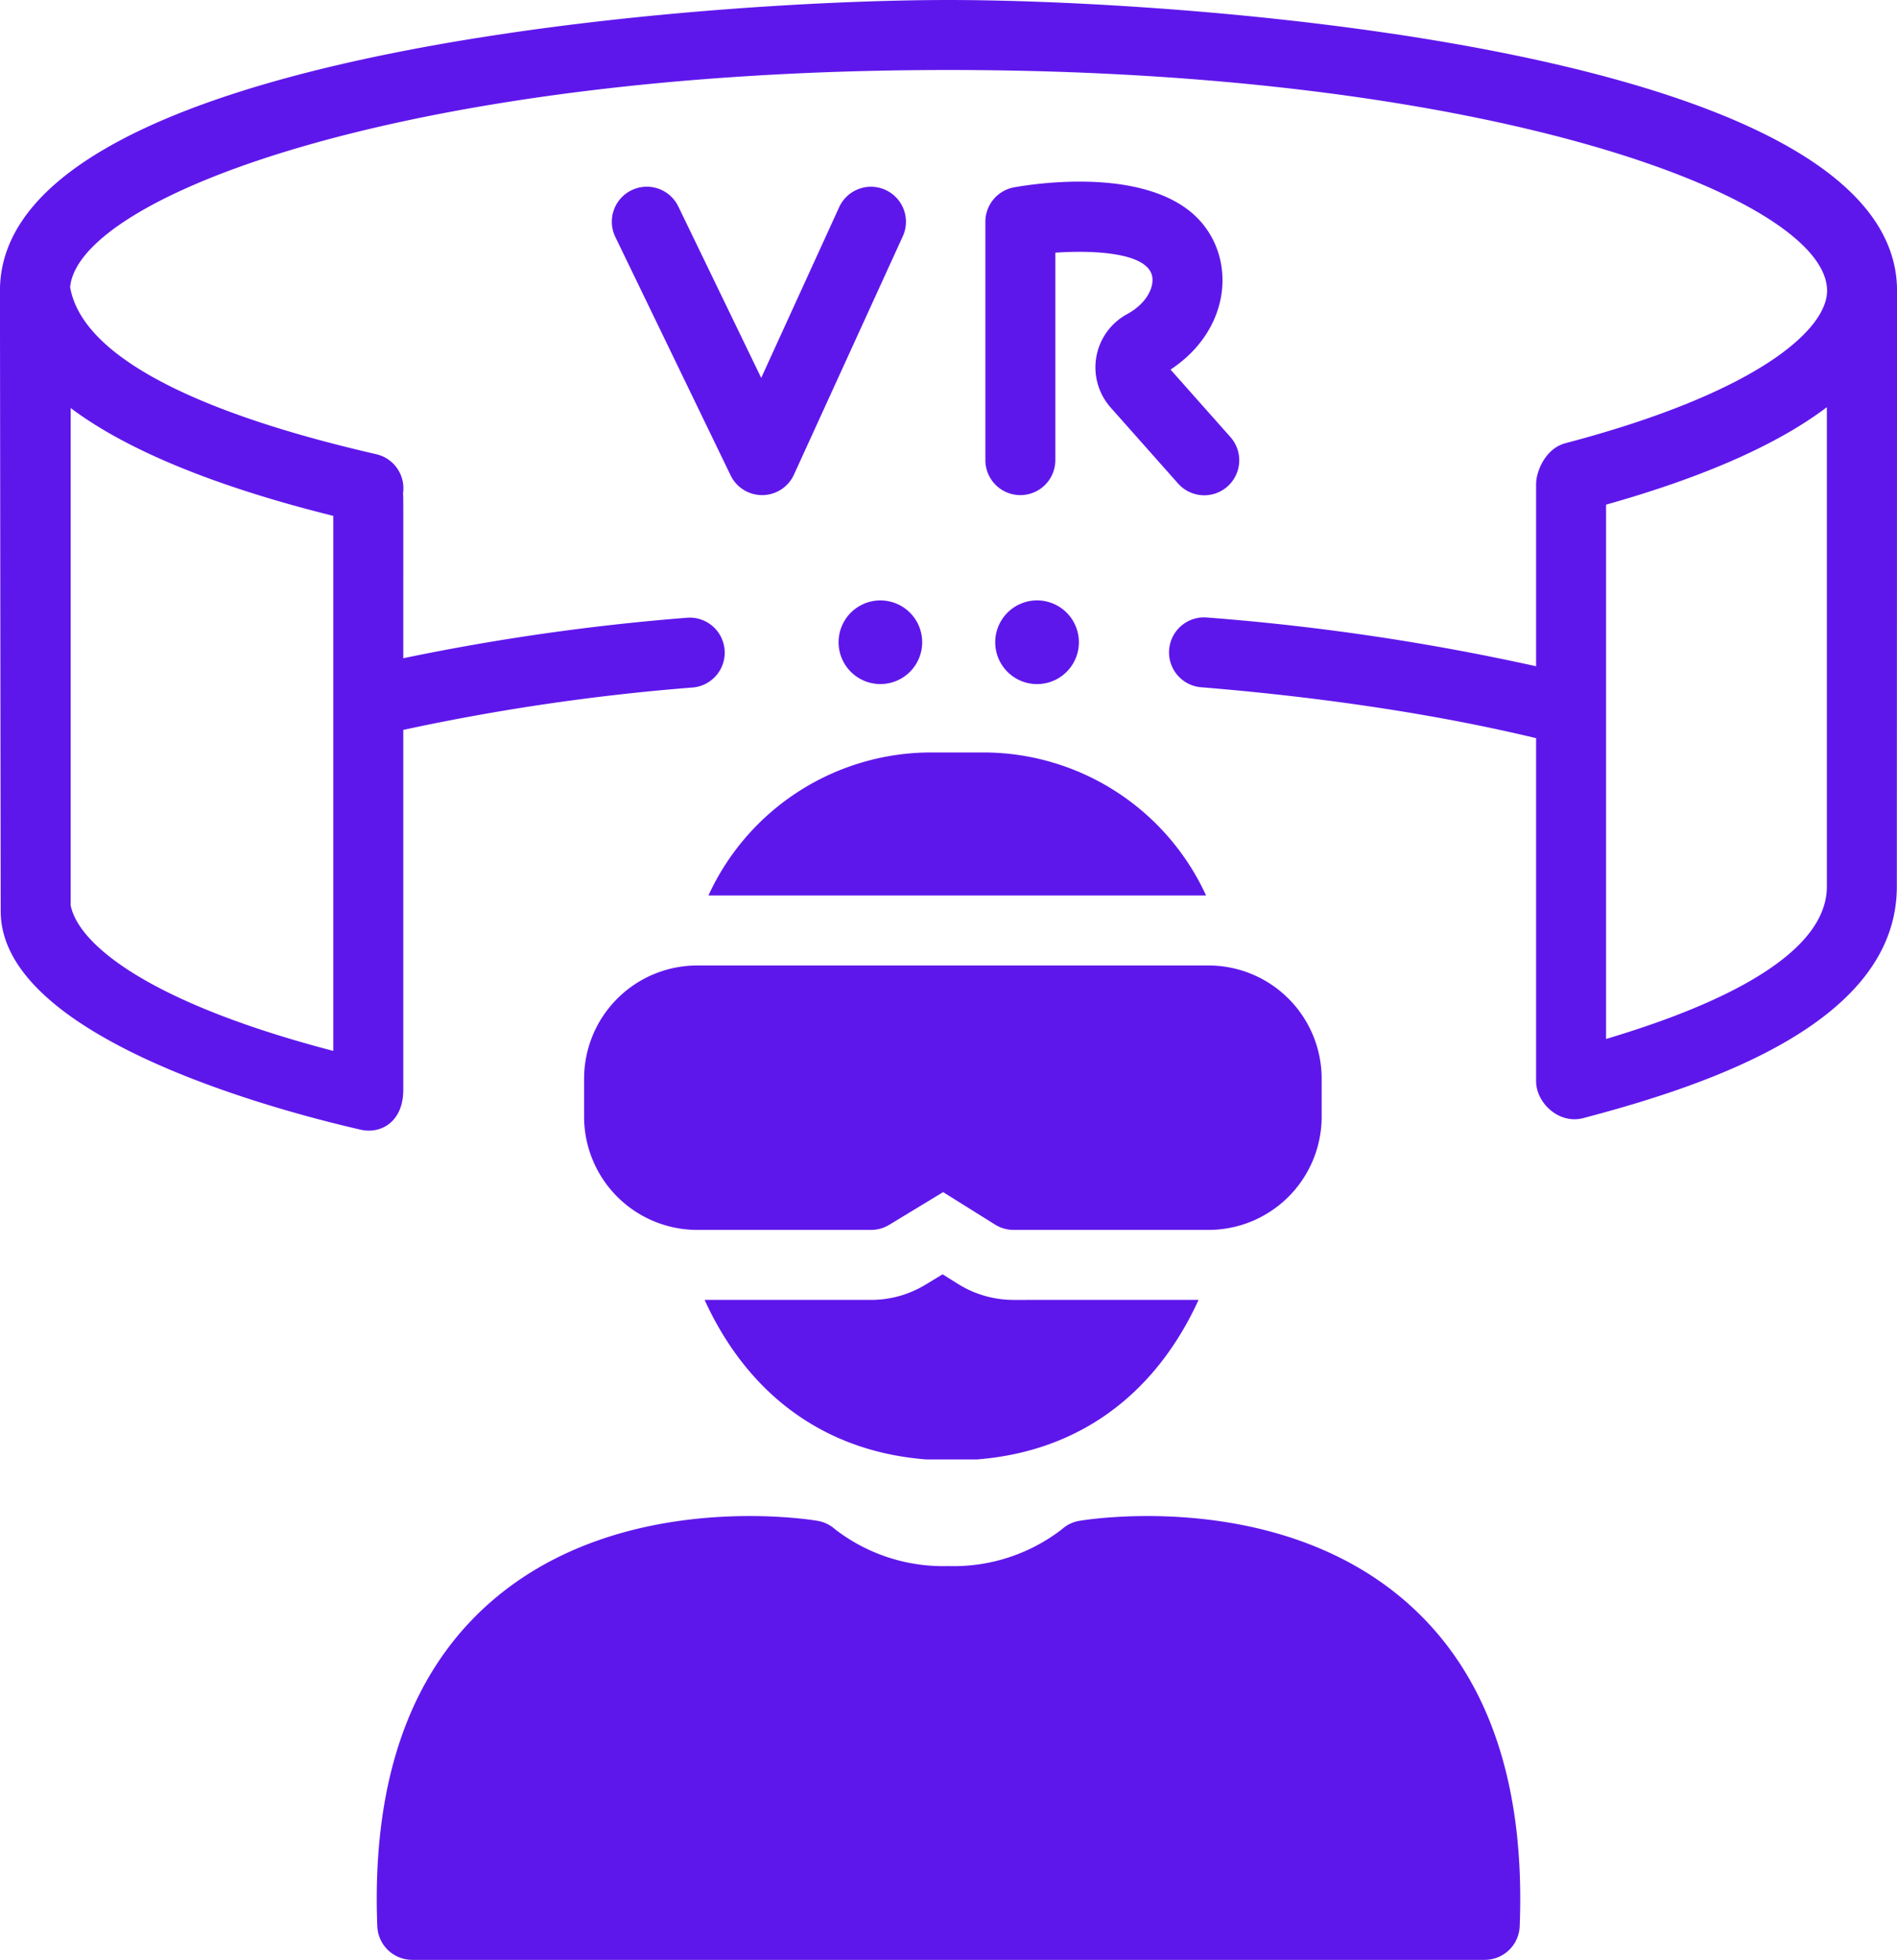 <?xml version="1.0" encoding="UTF-8" standalone="no"?><svg xmlns="http://www.w3.org/2000/svg" xmlns:xlink="http://www.w3.org/1999/xlink" fill="#5e17eb" height="448" preserveAspectRatio="xMidYMid meet" version="1" viewBox="39.1 32.0 433.8 448.0" width="433.8" zoomAndPan="magnify"><g id="change1_1"><path d="M276.243,169.242a9.566,9.566,0,1,1-9.559,9.566A9.573,9.573,0,0,1,276.243,169.242ZM230.865,178.808a9.558,9.558,0,1,0,19.117,0v-.002a9.558,9.558,0,1,0-19.117.002ZM241.594,75.416a7.998,7.998,0,0,0-10.601,3.952l-17.823,39.012L194.219,79.208a8,8,0,1,0-14.403,6.968l26.36,54.484a8.001,8.001,0,0,0,7.201,4.516c.029,0,.059,0,.089-0a8,8,0,0,0,7.188-4.675L245.546,86.017A7.999,7.999,0,0,0,241.594,75.416Zm69.552,4.828c-12.313-9.812-35.587-6.241-40.129-5.425a8,8,0,0,0-6.586,7.874v54.484a8,8,0,0,0,16,0V89.763c6.584-.49,21.903-.589,22.218,6.006.104,2.19-1.363,5.614-5.839,8.057a13.84,13.84,0,0,0-3.722,21.338l15.379,17.323a8,8,0,1,0,11.965-10.622l-13.655-15.381C321.668,106.623,321.899,88.811,311.146,80.243ZM401.146,287.587c-5.548,1.46-10.774-3.469-10.774-8.452V200.737c-22.19-5.343-48.49-9.349-76.552-11.634a8,8,0,1,1,1.299-15.947,536.736,536.736,0,0,1,75.253,11.143V142.616c0-2.748,2.054-8.083,6.711-9.309,44.159-11.625,59.828-26.039,59.828-34.849C456.91,77.389,380.477,48,256,48,133.129,48,57.078,76.634,55.136,97.637c3.709,21.327,48.918,33.332,70.013,38.189a7.995,7.995,0,0,1,6.107,8.995c.098.817.063.017.063,37.644a518.315,518.315,0,0,1,64.774-9.247,8,8,0,1,1,1.317,15.945,498.11,498.11,0,0,0-66.092,9.682V281.138c0,7.278-5.086,10.167-9.77,9.088-26.63-6.131-82.286-22.854-82.286-49.94-.012-.1-.173-141.727-.173-141.828C39.09,43.398,200.529,32,256,32,311.49,32,472.91,43.402,472.91,98.458l-.048,136.182C472.863,265.418,430.91,279.752,401.146,287.587ZM55.262,125.27V238.96c1.837,9.151,18.467,22.41,60.056,33.264v-122.299C93.503,144.506,70.266,136.554,55.262,125.27Zm401.6,109.37V125.072c-11.188,8.491-28.132,15.992-50.491,22.283V269.497C423.71,264.303,456.863,252.739,456.863,234.64ZM360.826,398.312c-29.62-26.014-73.054-18.983-74.888-18.671a7.82,7.82,0,0,0-3.959,1.895,40.51,40.51,0,0,1-25.741,8.452q-.237-.007-.475,0a40.475,40.475,0,0,1-25.701-8.416,8.001,8.001,0,0,0-3.999-1.93c-1.833-.312-45.267-7.342-74.888,18.671-18.402,16.161-27.081,41.059-25.796,74A8.001,8.001,0,0,0,133.373,480H378.627a8.001,8.001,0,0,0,7.994-7.688C387.907,439.37,379.228,414.473,360.826,398.312Zm-89.931-69.171a23.977,23.977,0,0,1-12.715-3.645L254.648,323.29l-3.916,2.374A24.005,24.005,0,0,1,238.29,329.141H200.228c.846,1.855,1.794,3.753,2.867,5.662,10.359,18.436,26.781,29.079,47.492,30.779.217.018.436.027.654.027h10.921c.218,0,.437-.009.654-.027,20.711-1.7,37.133-12.343,47.492-30.779,1.073-1.909,2.022-3.806,2.867-5.662Zm44.579-76.446H198.53a25.89,25.89,0,0,0-25.86,25.86v8.726a25.89,25.89,0,0,0,25.86,25.86H238.29a8.004,8.004,0,0,0,4.147-1.159l12.336-7.479,11.883,7.423a8,8,0,0,0,4.238,1.215h44.579A25.889,25.889,0,0,0,341.333,287.28v-8.726A25.889,25.889,0,0,0,315.473,252.694Zm-.573-16A56.064,56.064,0,0,0,264,204H252a56.064,56.064,0,0,0-50.9,32.694Z"/></g></svg>